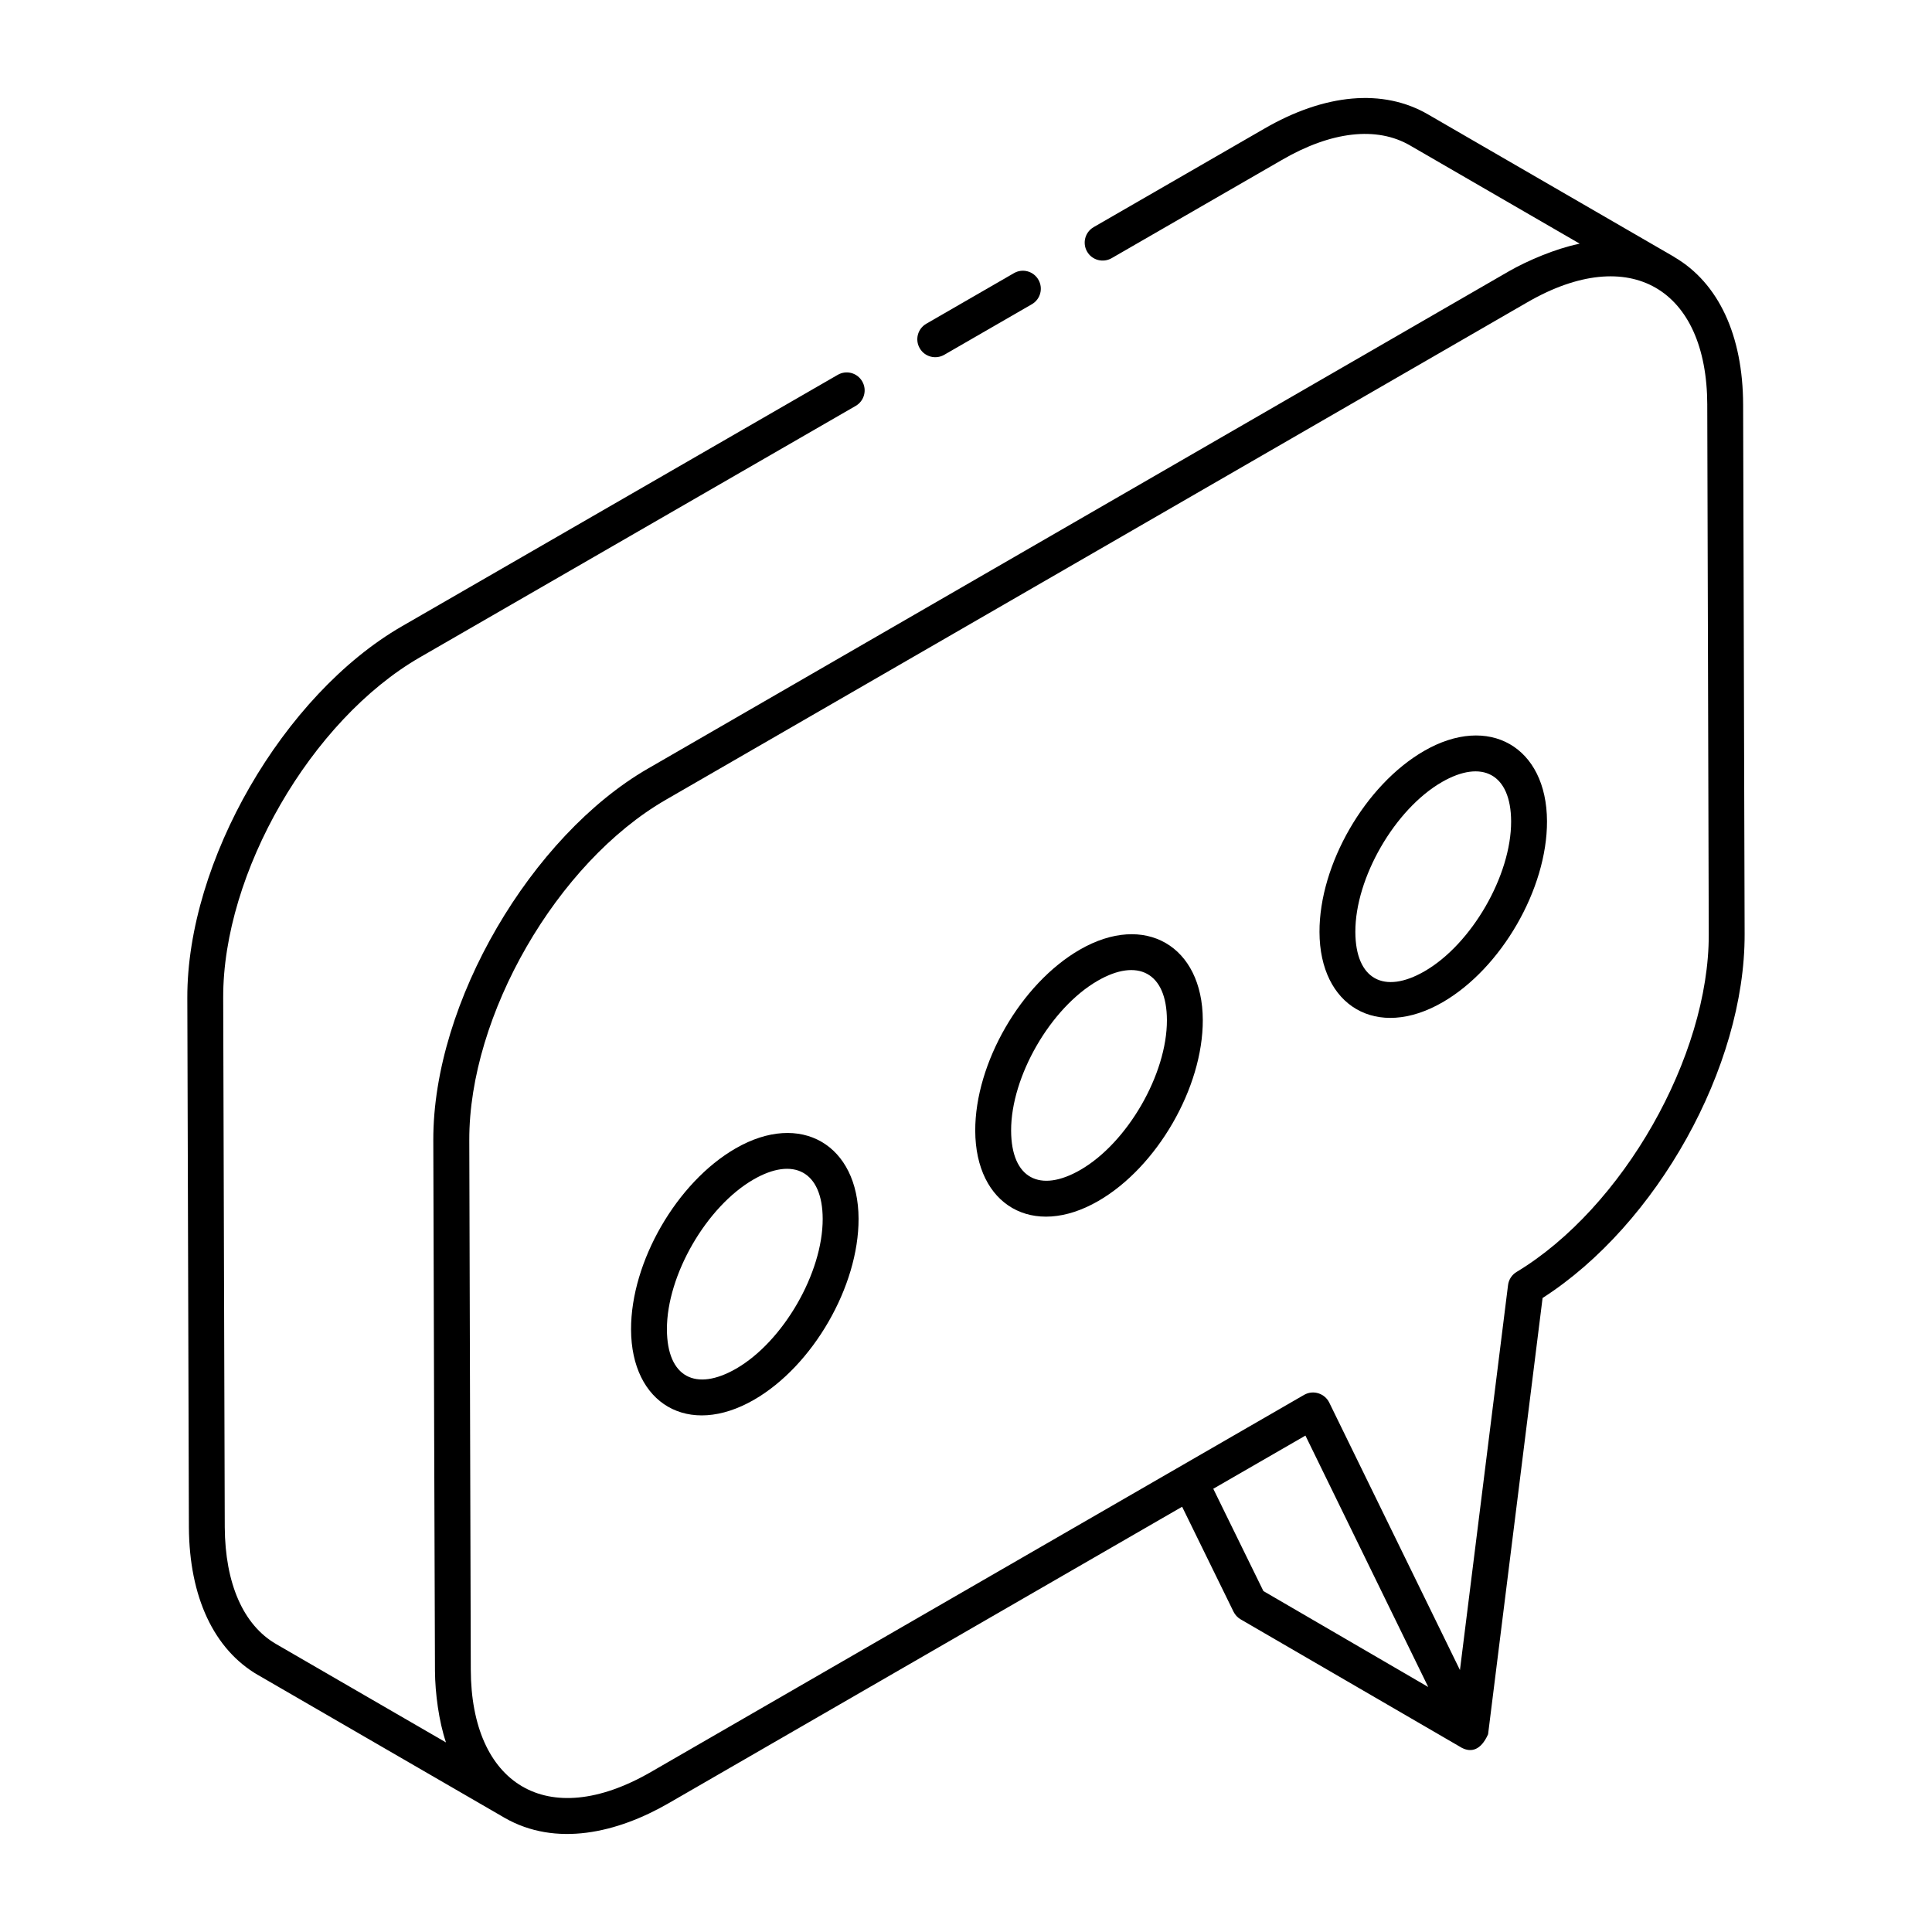 <?xml version="1.0" encoding="UTF-8"?>
<!-- Uploaded to: ICON Repo, www.iconrepo.com, Generator: ICON Repo Mixer Tools -->
<svg fill="#000000" width="800px" height="800px" version="1.1" viewBox="144 144 512 512" xmlns="http://www.w3.org/2000/svg">
 <g>
  <path d="m212.42 587.92 65.176 37.746h0.008c0.008 0.008-0.023-0.02 0.082 0.055 13.605 7.812 29.824 4.055 43.539-3.867l136.05-78.551 13.621 27.812c0.418 0.844 1.066 1.547 1.875 2.019 0.957 0.555 62.621 36.375 58.691 34.094 0.008 0.004 0.016 0 0.023 0.004 2.336 1.176 4.93 0.707 6.871-3.633l14.445-115.62c30.289-19.422 53.648-61.258 53.543-96.418l-0.398-140.31c-0.047-18.387-6.519-32.25-18.203-39.105-0.023-0.012-0.035-0.035-0.055-0.051-0.047-0.031-0.098-0.059-0.145-0.09-0.004-0.004-0.008-0.008-0.012-0.008s-0.004-0.004-0.008-0.004l-65.023-37.641c-11.91-6.957-27.414-5.59-43.582 3.824l-45.086 26.016c-2.273 1.312-3.055 4.219-1.734 6.492 1.301 2.269 4.207 3.039 6.488 1.742l45.105-26.023c13.098-7.625 25.195-9 34.031-3.832l44.902 25.996c-0.082 0.016-0.168 0.059-0.25 0.074-6.141 1.258-13.598 4.453-18.375 7.18-23.359 13.492 84.555-48.844-228.28 131.86-30.809 17.785-56.992 61.859-56.887 98.504 0.082 26.617 0.387 134.92 0.441 140.65 0.043 5.871 1.023 13.293 2.914 18.914v0.008l-45.004-26.062c-8.699-5.031-13.527-16.043-13.617-30.977l-0.414-140.3c-0.102-33.094 23.273-73.559 52.105-90.203l115.51-66.645c2.273-1.312 3.055-4.219 1.734-6.492-1.309-2.277-4.207-3.062-6.488-1.742l-115.51 66.645c-31.461 18.164-56.961 62.332-56.859 98.465l0.418 140.32c0.113 18.465 6.629 32.371 18.355 39.164zm266.39-22.277-13.281-27.105c0.965-0.555 26.02-15.012 24.426-14.09 0.469 0.961 34.695 71.039 32.543 66.625zm117.63-314.36 0.398 140.31c0.094 32.352-22.754 72.496-50.926 89.484-1.254 0.75-2.09 2.039-2.266 3.481l-12.746 102.02c-0.465-0.953-36.949-75.613-34.637-70.879-1.156-2.371-4.184-3.465-6.664-2.043-219.82 126.91-145.21 83.844-173.13 99.957-27.621 15.941-47.633 3.09-47.707-27.148l-0.398-140.31c-0.094-33.066 23.211-73.531 52.078-90.199 300.73-173.66 204.2-117.92 228.36-131.87 27.145-15.68 47.566-3.562 47.641 27.191z"/>
  <path d="m412.7 216.39-23.227 13.406c-2.273 1.312-3.055 4.219-1.734 6.492 1.301 2.266 4.203 3.051 6.488 1.742l23.227-13.406c2.273-1.312 3.055-4.219 1.734-6.492-1.301-2.281-4.215-3.066-6.488-1.742z"/>
  <path d="m338.92 448.35c-15.578 8.996-27.738 30.066-27.684 47.977 0.059 19.695 15.188 28.664 32.602 18.621 15.578-8.992 27.746-30.062 27.691-47.977-0.055-19.547-15.289-28.621-32.609-18.621zm0.164 58.359c-10.641 6.121-18.305 2.363-18.344-10.414-0.039-14.324 10.461-32.508 22.93-39.711 10.574-6.121 18.312-2.199 18.352 10.414 0.039 14.328-10.461 32.512-22.938 39.711z"/>
  <path d="m430.14 395.68c-15.578 8.996-27.746 30.066-27.691 47.977 0.059 19.738 15.246 28.652 32.613 18.621 15.578-8.992 27.746-30.062 27.691-47.977-0.059-19.547-15.289-28.617-32.613-18.621zm0.168 58.359c-10.664 6.144-18.312 2.34-18.352-10.414-0.039-14.328 10.461-32.516 22.938-39.711 10.531-6.094 18.312-2.246 18.352 10.414 0.039 14.328-10.461 32.516-22.938 39.711z"/>
  <path d="m521.37 343.02c-15.578 9-27.746 30.074-27.691 47.977 0.059 19.629 15.184 28.66 32.609 18.625 15.578-8.996 27.738-30.066 27.684-47.977-0.059-19.75-15.41-28.566-32.602-18.625zm0.164 58.367c-10.754 6.211-18.312 2.172-18.352-10.422-0.039-14.324 10.461-32.508 22.938-39.711 10.621-6.121 18.305-2.172 18.344 10.422 0.039 14.32-10.461 32.512-22.93 39.711z"/>
 </g>
</svg>
